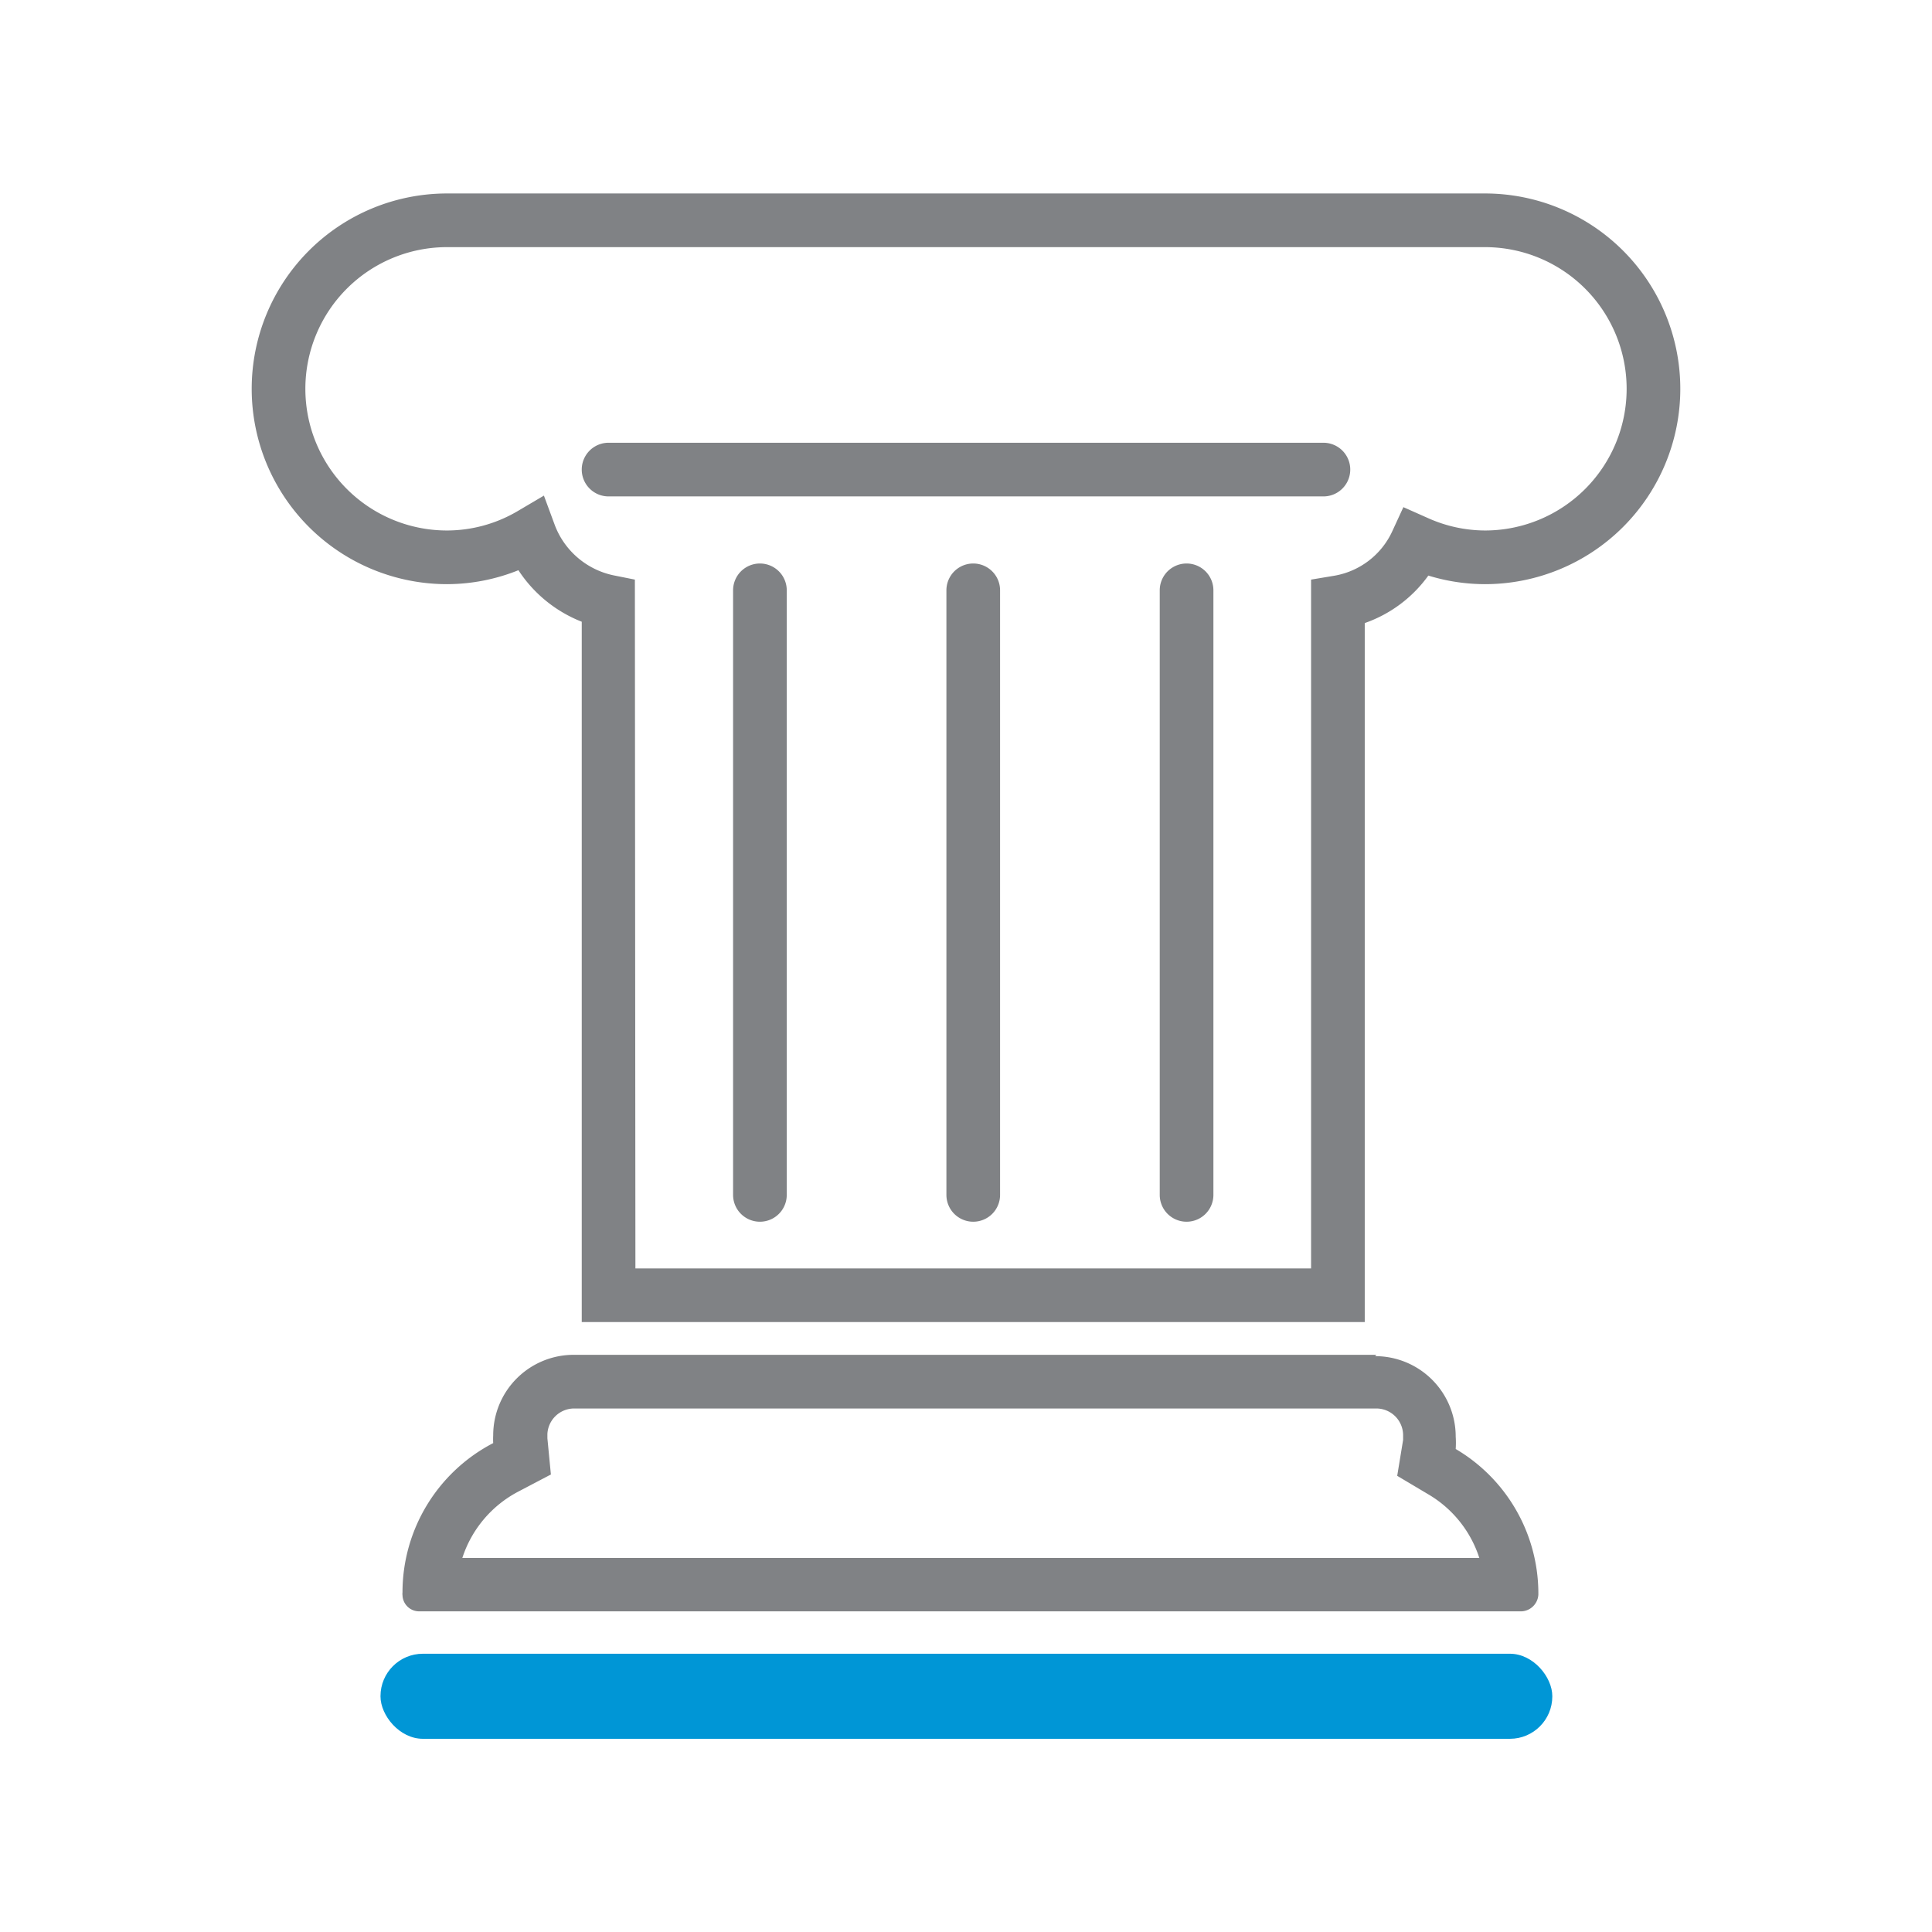 <svg id="Layer_1" data-name="Layer 1" xmlns="http://www.w3.org/2000/svg" viewBox="0 0 72 72"><defs><style>.cls-1{fill:#0096d6;}.cls-2{fill:#808285;}</style></defs><rect class="cls-1" x="14.18" y="61.63" width="43.67" height="3.17" rx="1.58"/><path class="cls-2" d="M50.86,49.27H21.68V23.17a5,5,0,0,1-2.36-1.92,7.16,7.16,0,0,1-2.66.52,7.28,7.28,0,1,1,0-14.56H55.34a7.28,7.28,0,0,1,0,14.56,7.2,7.2,0,0,1-2.11-.32,4.91,4.91,0,0,1-2.37,1.77Zm-27.18-2H48.86V21.6l.84-.14a2.92,2.92,0,0,0,2.19-1.67l.41-.89.9.4a5.23,5.23,0,0,0,2.14.47,5.28,5.28,0,0,0,0-10.56H16.66a5.28,5.28,0,1,0,0,10.56,5.2,5.2,0,0,0,2.61-.71l1-.59.41,1.11a3,3,0,0,0,2.18,1.86l.8.16Z"/><path class="cls-2" d="M51.29,52.49a1,1,0,0,1,1,1l0,.17L52.07,55l1.16.69a4.27,4.27,0,0,1,1.9,2.37H17.23a4.28,4.28,0,0,1,2.1-2.48l1.2-.63L20.4,53.6c0-.05,0-.09,0-.16a1,1,0,0,1,1-.95H51.29m0-2H21.38a3,3,0,0,0-3,3,2.85,2.85,0,0,0,0,.29A6.27,6.27,0,0,0,15,59.34a.45.45,0,0,0,0,.11.62.62,0,0,0,.61.6H56.71a.66.66,0,0,0,.62-.62v-.09A6.25,6.25,0,0,0,54.25,54a3.59,3.59,0,0,0,0-.46,3,3,0,0,0-3-3Z"/><path class="cls-2" d="M49.32,18.5H22.68a1,1,0,0,1,0-2H49.32a1,1,0,0,1,0,2Z"/><path class="cls-2" d="M44.22,45.53a1,1,0,0,1-1-1V22a1,1,0,0,1,2,0V44.53A1,1,0,0,1,44.22,45.53Z"/><path class="cls-2" d="M36.27,45.53a1,1,0,0,1-1-1V22a1,1,0,1,1,2,0V44.53A1,1,0,0,1,36.27,45.53Z"/><path class="cls-2" d="M28.32,45.53a1,1,0,0,1-1-1V22a1,1,0,1,1,2,0V44.53A1,1,0,0,1,28.32,45.53Z"/></svg>
